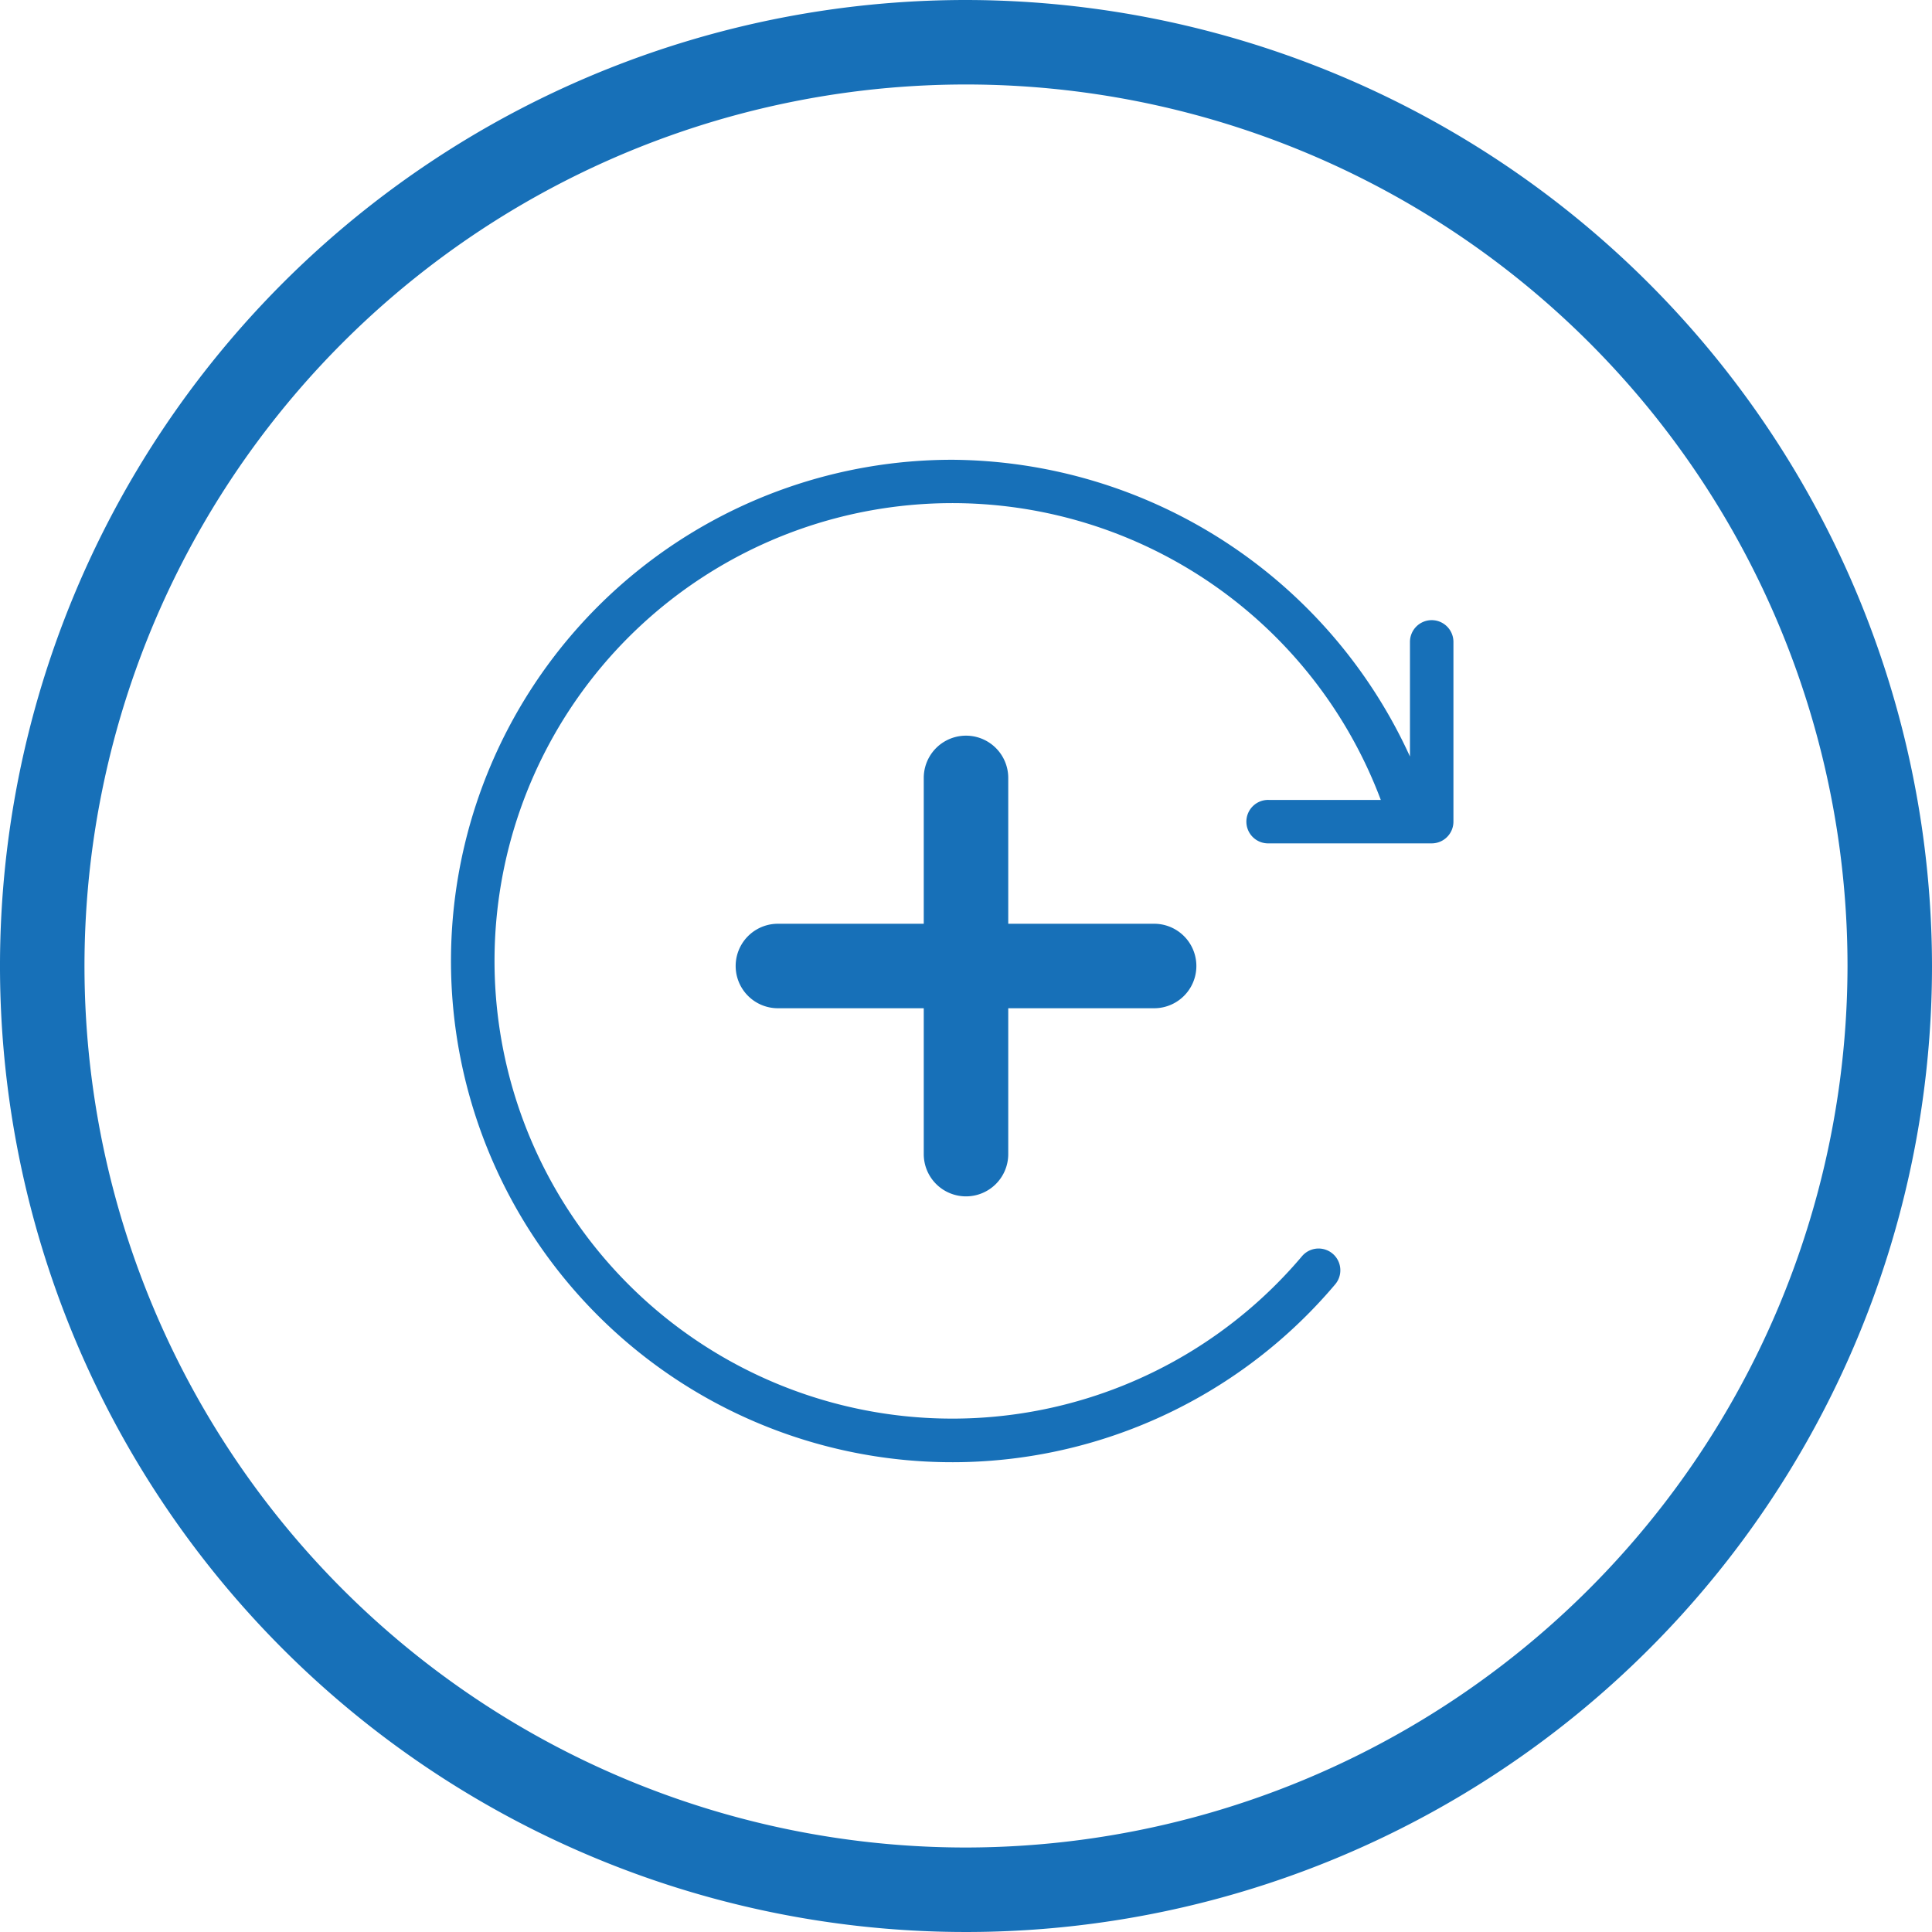 <svg id="Gruppe_96" data-name="Gruppe 96" xmlns="http://www.w3.org/2000/svg" xmlns:xlink="http://www.w3.org/1999/xlink" width="114.334" height="114.334" viewBox="0 0 114.334 114.334">
  <defs>
    <clipPath id="clip-path">
      <rect id="Rechteck_16" data-name="Rechteck 16" width="114.334" height="114.334" fill="none"/>
    </clipPath>
  </defs>
  <g id="Gruppe_187" data-name="Gruppe 187" clip-path="url(#clip-path)">
    <path id="Pfad_1185" data-name="Pfad 1185" d="M57.167,0a57.167,57.167,0,1,0,57.167,57.167A57.232,57.232,0,0,0,57.167,0m0,109.334a52.167,52.167,0,1,1,52.167-52.167,52.226,52.226,0,0,1-52.167,52.167" fill="#1770b8"/>
    <path id="Pfad_1186" data-name="Pfad 1186" d="M68.3,59.667H46.036a2.5,2.5,0,0,1,0-5H68.3a2.5,2.5,0,0,1,0,5" fill="#1770b8"/>
    <path id="Pfad_1187" data-name="Pfad 1187" d="M57.167,70.8a2.5,2.5,0,0,1-2.5-2.5V46.036a2.5,2.5,0,0,1,5,0V68.3a2.5,2.5,0,0,1-2.5,2.5" fill="#1770b8"/>
    <path id="Pfad_1188" data-name="Pfad 1188" d="M84.727,36.7a1.288,1.288,0,0,0-1.287,1.286v6.784A30,30,0,0,0,56.35,27.209a29.662,29.662,0,1,0,22.663,48.8,1.287,1.287,0,1,0-1.96-1.67,27.089,27.089,0,1,1,4.661-27H75.081a1.286,1.286,0,1,0,0,2.571h9.646a1.287,1.287,0,0,0,1.286-1.286V37.987A1.288,1.288,0,0,0,84.727,36.7" fill="#1770b8"/>
  </g>
</svg>
